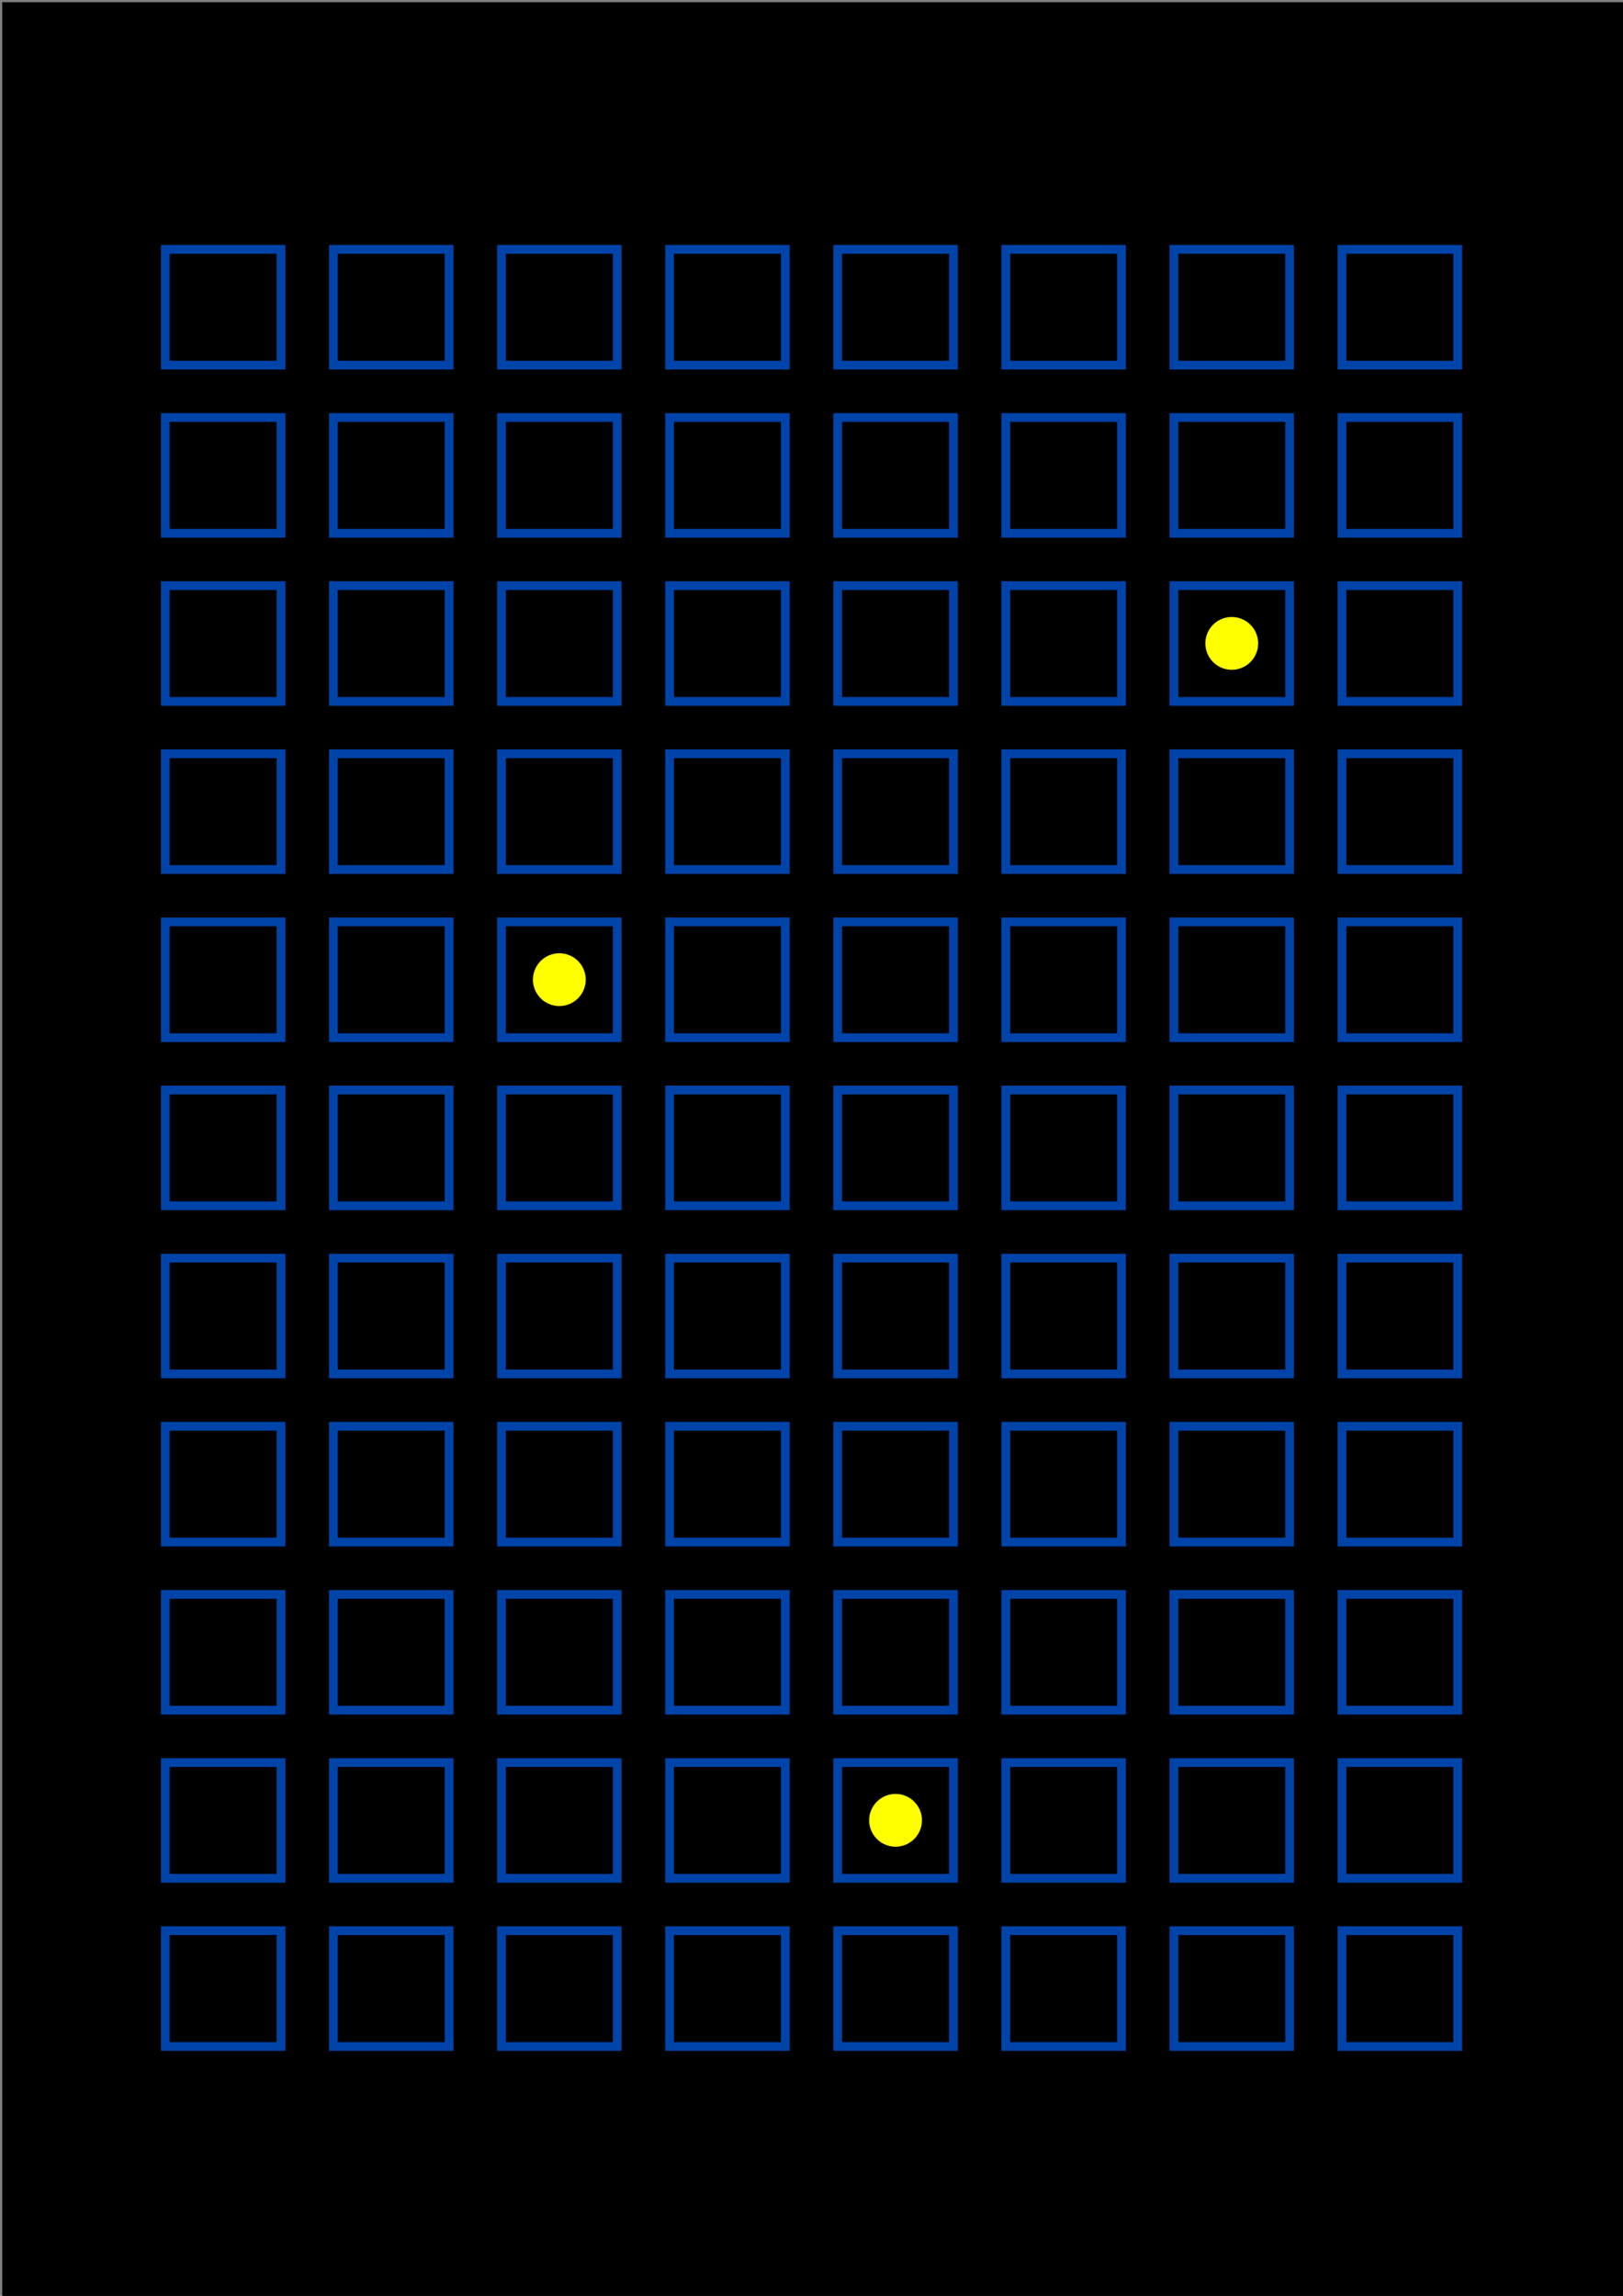 <?xml version="1.0"?>
<svg xmlns="http://www.w3.org/2000/svg" width="744.094" height="1052.362" viewBox="0 0 744.094 1052.362">
  <rect x="0" y="0" width="744.094" height="1052.362" fill="#808080" stroke="none"/>
  <g color="#000">
    <path style="marker:none" stroke="#000" overflow="visible" d="M1.512 1.512h746.935v1050.85H1.512z"/>
    <path style="marker:none" fill="none" stroke="#04a" stroke-width="4" overflow="visible" d="M615.253 884.99h53.069v53.069h-53.069zM461.116 884.99h53.069v53.069h-53.069zM384.047 884.99h53.069v53.069h-53.069zM306.979 884.99h53.069v53.069h-53.069zM229.91 884.99h53.069v53.069H229.91zM152.841 884.99h53.069v53.069h-53.069zM75.773 884.99h53.069v53.069H75.773zM538.185 884.99h53.069v53.069h-53.069zM615.253 807.921h53.069v53.069h-53.069zM461.116 807.921h53.069v53.069h-53.069zM384.047 807.921h53.069v53.069h-53.069zM306.979 807.921h53.069v53.069h-53.069zM229.91 807.921h53.069v53.069H229.91zM152.841 807.921h53.069v53.069h-53.069zM75.773 807.921h53.069v53.069H75.773zM538.185 807.921h53.069v53.069h-53.069zM615.253 730.853h53.069v53.069h-53.069zM461.116 730.853h53.069v53.069h-53.069zM384.047 730.853h53.069v53.069h-53.069zM306.979 730.853h53.069v53.069h-53.069zM229.91 730.853h53.069v53.069H229.91zM152.841 730.853h53.069v53.069h-53.069zM75.773 730.853h53.069v53.069H75.773zM538.185 730.853h53.069v53.069h-53.069zM615.253 653.784h53.069v53.069h-53.069zM461.116 653.784h53.069v53.069h-53.069zM384.047 653.784h53.069v53.069h-53.069zM306.979 653.784h53.069v53.069h-53.069zM229.91 653.784h53.069v53.069H229.91zM152.841 653.784h53.069v53.069h-53.069zM75.773 653.784h53.069v53.069H75.773zM538.185 653.784h53.069v53.069h-53.069zM615.253 576.715h53.069v53.069h-53.069zM461.116 576.715h53.069v53.069h-53.069zM384.047 576.715h53.069v53.069h-53.069zM306.979 576.715h53.069v53.069h-53.069zM229.91 576.715h53.069v53.069H229.91zM152.841 576.715h53.069v53.069h-53.069zM75.773 576.715h53.069v53.069H75.773zM538.185 576.715h53.069v53.069h-53.069zM615.253 499.647h53.069v53.069h-53.069zM461.116 499.647h53.069v53.069h-53.069zM384.047 499.647h53.069v53.069h-53.069zM306.979 499.647h53.069v53.069h-53.069zM229.91 499.647h53.069v53.069H229.91zM152.841 499.647h53.069v53.069h-53.069zM75.773 499.647h53.069v53.069H75.773zM538.185 499.647h53.069v53.069h-53.069zM615.253 422.578h53.069v53.069h-53.069zM461.116 422.578h53.069v53.069h-53.069zM384.047 422.578h53.069v53.069h-53.069zM306.979 422.578h53.069v53.069h-53.069zM229.91 422.578h53.069v53.069H229.91zM152.841 422.578h53.069v53.069h-53.069zM75.773 422.578h53.069v53.069H75.773zM538.185 422.578h53.069v53.069h-53.069zM615.253 345.509h53.069v53.069h-53.069zM461.116 345.509h53.069v53.069h-53.069zM384.047 345.509h53.069v53.069h-53.069zM306.979 345.509h53.069v53.069h-53.069zM229.91 345.509h53.069v53.069H229.91zM152.841 345.509h53.069v53.069h-53.069zM75.773 345.509h53.069v53.069H75.773zM538.185 345.509h53.069v53.069h-53.069zM615.253 268.441h53.069v53.069h-53.069zM461.116 268.441h53.069v53.069h-53.069zM384.047 268.441h53.069v53.069h-53.069zM306.979 268.441h53.069v53.069h-53.069zM229.91 268.441h53.069v53.069H229.91zM152.841 268.441h53.069v53.069h-53.069zM75.773 268.441h53.069v53.069H75.773zM538.185 268.441h53.069v53.069h-53.069zM615.253 191.372h53.069v53.069h-53.069zM461.116 191.372h53.069v53.069h-53.069zM384.047 191.372h53.069v53.069h-53.069zM306.979 191.372h53.069v53.069h-53.069zM229.91 191.372h53.069v53.069H229.91zM152.841 191.372h53.069v53.069h-53.069zM75.773 191.372h53.069v53.069H75.773zM538.185 191.372h53.069v53.069h-53.069zM615.253 114.304h53.069v53.069h-53.069zM461.116 114.304h53.069v53.069h-53.069zM384.047 114.304h53.069v53.069h-53.069zM306.979 114.304h53.069v53.069h-53.069zM229.91 114.304h53.069v53.069H229.91zM152.841 114.304h53.069v53.069h-53.069zM75.773 114.304h53.069v53.069H75.773zM538.185 114.304h53.069v53.069h-53.069z"/>
    <path d="M576.815 294.975a12.096 12.096 0 110-.105M268.54 449.112a12.096 12.096 0 110-.104M422.678 834.456a12.096 12.096 0 110-.105" style="marker:none" fill="#ff0" overflow="visible"/>
  </g>
</svg>

